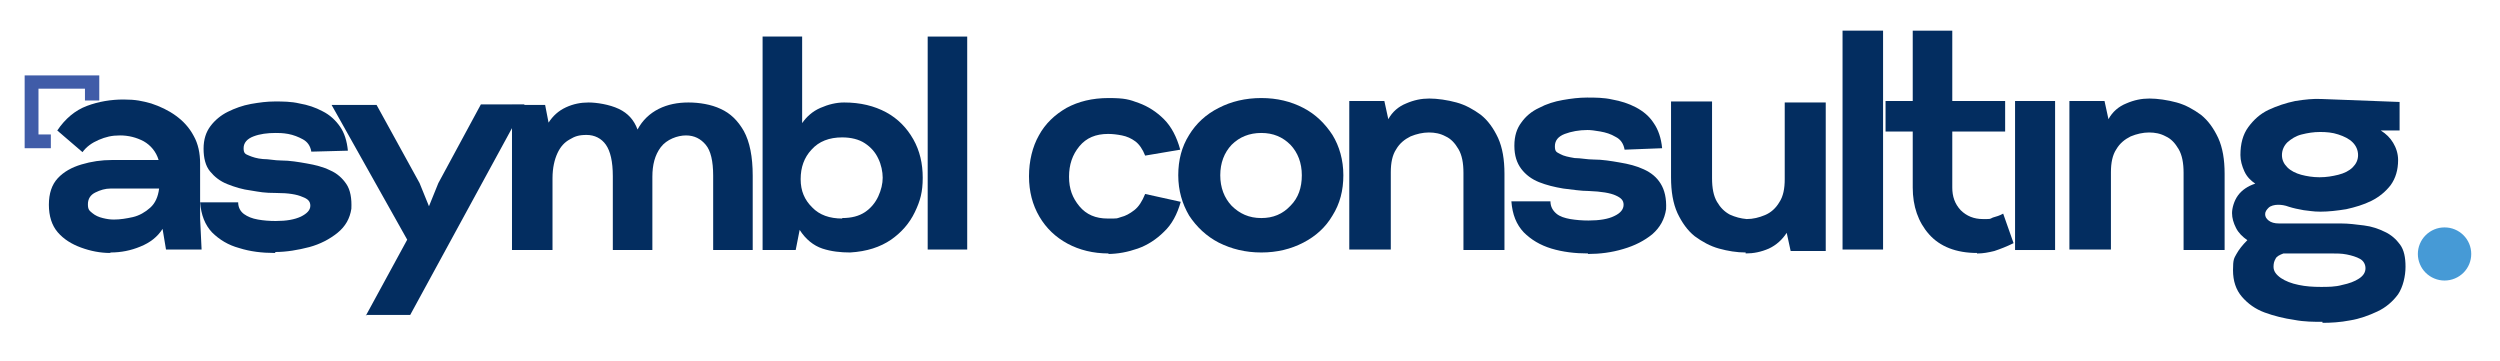 <svg xmlns="http://www.w3.org/2000/svg" xmlns:xlink="http://www.w3.org/1999/xlink" width="402" zoomAndPan="magnify" viewBox="0 0 301.5 43.5" height="58" preserveAspectRatio="xMidYMid meet" version="1.0"><path fill="#032d60" d="M 13.285 30.508 C 12.094 30.508 10.902 30.273 9.77 29.855 C 8.637 29.441 7.684 28.848 6.969 28.02 C 6.25 27.188 5.895 26.059 5.895 24.695 C 5.895 23.332 6.25 22.266 6.969 21.492 C 7.684 20.723 8.637 20.188 9.828 19.832 C 11.02 19.477 12.211 19.297 13.523 19.297 L 19.129 19.297 C 18.828 18.289 18.172 17.52 17.34 17.043 C 16.445 16.57 15.492 16.332 14.477 16.332 C 13.465 16.332 12.75 16.512 11.914 16.867 C 11.082 17.223 10.426 17.695 9.949 18.348 L 6.906 15.738 C 7.863 14.316 9.055 13.309 10.484 12.773 C 11.914 12.238 13.406 12 14.895 12 C 16.387 12 17.16 12.18 18.234 12.477 C 19.305 12.832 20.32 13.309 21.215 13.961 C 22.109 14.613 22.824 15.383 23.359 16.391 C 23.895 17.34 24.133 18.469 24.133 19.715 L 24.133 26.355 L 24.312 30.094 L 20.02 30.094 L 19.605 27.602 C 19.008 28.551 18.113 29.262 16.922 29.738 C 15.789 30.211 14.598 30.449 13.344 30.449 Z M 13.762 26.477 C 14.477 26.477 15.254 26.355 16.027 26.18 C 16.801 26 17.52 25.586 18.113 25.051 C 18.711 24.52 19.066 23.746 19.188 22.738 L 13.344 22.738 C 12.691 22.738 12.094 22.918 11.496 23.215 C 10.902 23.508 10.602 23.984 10.602 24.637 C 10.602 25.289 10.781 25.406 11.141 25.703 C 11.496 26 11.914 26.18 12.391 26.297 C 12.867 26.418 13.285 26.477 13.703 26.477 Z M 13.762 26.477 " fill-opacity="1" fill-rule="nonzero"/><path fill="#032d60" d="M 33.137 30.508 C 31.586 30.508 30.156 30.332 28.844 29.914 C 27.531 29.559 26.457 28.906 25.566 28.02 C 24.73 27.129 24.254 25.941 24.133 24.398 L 28.723 24.398 C 28.723 25.051 29.023 25.527 29.438 25.824 C 29.855 26.121 30.395 26.355 31.109 26.477 C 31.766 26.594 32.48 26.652 33.254 26.652 C 34.566 26.652 35.52 26.477 36.293 26.121 C 37.008 25.762 37.426 25.348 37.426 24.816 C 37.426 24.281 37.129 23.984 36.473 23.746 C 35.816 23.449 34.805 23.273 33.312 23.273 C 31.824 23.273 31.348 23.152 30.273 22.977 C 29.262 22.855 28.309 22.559 27.414 22.203 C 26.52 21.848 25.863 21.316 25.328 20.664 C 24.789 20.008 24.551 19.062 24.551 17.934 C 24.551 16.805 24.848 15.918 25.387 15.203 C 25.922 14.492 26.637 13.898 27.473 13.484 C 28.309 13.07 29.262 12.715 30.273 12.535 C 31.289 12.359 32.18 12.238 33.137 12.238 C 34.09 12.238 35.102 12.238 36.117 12.477 C 37.129 12.652 38.023 12.949 38.918 13.426 C 39.75 13.84 40.469 14.492 41.004 15.266 C 41.539 16.035 41.836 16.984 41.957 18.172 L 37.547 18.289 C 37.426 17.578 37.07 17.102 36.531 16.805 C 35.996 16.512 35.398 16.273 34.746 16.152 C 34.09 16.035 33.613 16.035 33.254 16.035 C 32.242 16.035 31.348 16.152 30.57 16.449 C 29.797 16.746 29.379 17.223 29.379 17.875 C 29.379 18.527 29.617 18.586 30.035 18.766 C 30.453 18.941 30.988 19.121 31.703 19.18 C 32.418 19.18 33.137 19.355 33.91 19.355 C 34.922 19.355 35.996 19.535 37.008 19.715 C 38.023 19.891 38.977 20.129 39.812 20.543 C 40.645 20.898 41.301 21.492 41.777 22.203 C 42.254 22.918 42.434 23.926 42.375 25.172 C 42.195 26.355 41.66 27.305 40.707 28.078 C 39.75 28.848 38.617 29.441 37.309 29.797 C 35.938 30.152 34.566 30.391 33.195 30.391 L 33.195 30.508 Z M 33.137 30.508 " fill-opacity="1" fill-rule="nonzero"/><path fill="#032d60" d="M 44.102 38.102 L 49.109 28.906 L 39.988 12.652 C 39.988 12.652 45.414 12.652 45.414 12.652 L 50.602 22.086 L 51.734 24.875 L 52.863 22.086 L 57.992 12.594 L 63.238 12.594 L 63.238 12.715 L 49.469 37.984 L 44.223 37.984 Z M 44.102 38.102 " fill-opacity="1" fill-rule="nonzero"/><path fill="#032d60" d="M 61.746 30.152 L 61.746 12.652 L 65.742 12.652 L 66.156 14.789 C 66.695 13.961 67.352 13.367 68.242 12.949 C 69.137 12.535 70.031 12.359 70.984 12.359 C 71.941 12.359 73.488 12.594 74.621 13.129 C 75.754 13.664 76.469 14.492 76.887 15.621 C 77.484 14.492 78.379 13.664 79.449 13.129 C 80.523 12.594 81.715 12.359 83.027 12.359 C 84.34 12.359 85.77 12.594 86.902 13.129 C 88.094 13.664 88.988 14.551 89.703 15.797 C 90.418 17.102 90.777 18.883 90.777 21.195 L 90.777 30.152 L 86.008 30.152 L 86.008 21.195 C 86.008 19.418 85.711 18.172 85.113 17.461 C 84.516 16.746 83.742 16.332 82.73 16.332 C 81.715 16.332 80.402 16.805 79.688 17.754 C 78.973 18.703 78.676 19.891 78.676 21.316 L 78.676 30.152 L 73.906 30.152 L 73.906 21.254 C 73.906 19.477 73.609 18.23 73.074 17.461 C 72.535 16.688 71.703 16.273 70.746 16.273 C 69.793 16.273 69.316 16.449 68.723 16.805 C 68.066 17.164 67.59 17.695 67.23 18.469 C 66.875 19.238 66.633 20.246 66.633 21.492 L 66.633 30.152 Z M 61.746 30.152 " fill-opacity="1" fill-rule="nonzero"/><path fill="#032d60" d="M 102.52 30.449 C 101.387 30.449 100.254 30.332 99.18 29.977 C 98.109 29.621 97.152 28.848 96.438 27.723 L 95.961 30.152 L 91.969 30.152 L 91.969 4.41 L 96.738 4.41 L 96.738 14.848 C 97.273 14.078 97.988 13.426 98.941 13.012 C 99.895 12.594 100.848 12.359 101.805 12.359 C 103.77 12.359 105.438 12.773 106.871 13.543 C 108.301 14.316 109.375 15.441 110.148 16.805 C 110.922 18.172 111.281 19.715 111.281 21.434 C 111.281 23.152 110.984 24.223 110.328 25.586 C 109.672 26.949 108.719 28.02 107.465 28.906 C 106.156 29.797 104.547 30.332 102.52 30.449 Z M 101.566 26.297 C 102.699 26.297 103.59 26.059 104.309 25.586 C 105.023 25.109 105.559 24.457 105.918 23.688 C 106.273 22.918 106.453 22.145 106.453 21.434 C 106.453 20.723 106.273 19.832 105.918 19.121 C 105.559 18.348 105.023 17.754 104.309 17.281 C 103.59 16.805 102.637 16.57 101.566 16.57 C 100.016 16.57 98.762 17.043 97.867 18.051 C 96.977 19 96.559 20.188 96.559 21.609 C 96.559 23.035 97.035 24.102 97.93 24.992 C 98.824 25.941 100.074 26.355 101.566 26.355 Z M 101.566 26.297 " fill-opacity="1" fill-rule="nonzero"/><path fill="#032d60" d="M 111.879 30.152 L 111.879 4.41 L 116.645 4.41 L 116.645 30.094 L 111.879 30.094 Z M 111.879 30.152 " fill-opacity="1" fill-rule="nonzero"/><path fill="#032d60" d="M 133.695 30.566 C 131.844 30.566 130.176 30.152 128.746 29.383 C 127.316 28.609 126.184 27.543 125.348 26.121 C 124.516 24.695 124.098 23.094 124.098 21.254 C 124.098 19.418 124.516 17.695 125.289 16.332 C 126.062 14.91 127.195 13.84 128.625 13.012 C 130.059 12.238 131.727 11.824 133.695 11.824 C 135.66 11.824 136.195 12 137.328 12.418 C 138.461 12.832 139.477 13.484 140.371 14.375 C 141.262 15.266 141.918 16.512 142.336 18.051 L 138.105 18.766 C 137.805 17.992 137.391 17.398 136.914 17.043 C 136.434 16.688 135.898 16.449 135.305 16.332 C 134.707 16.215 134.172 16.152 133.633 16.152 C 132.145 16.152 131.012 16.629 130.176 17.637 C 129.344 18.645 128.926 19.832 128.926 21.316 C 128.926 22.797 129.344 23.867 130.176 24.875 C 131.012 25.883 132.145 26.355 133.574 26.355 C 135.004 26.355 134.586 26.355 135.184 26.18 C 135.719 26.059 136.258 25.762 136.793 25.348 C 137.328 24.934 137.746 24.281 138.105 23.391 L 142.395 24.34 C 141.98 25.824 141.324 27.07 140.371 27.957 C 139.477 28.848 138.402 29.559 137.211 29.977 C 136.02 30.391 134.824 30.629 133.574 30.629 L 133.695 30.629 Z M 133.695 30.566 " fill-opacity="1" fill-rule="nonzero"/><path fill="#032d60" d="M 152.113 30.449 C 150.203 30.449 148.535 30.035 146.984 29.262 C 145.496 28.492 144.305 27.363 143.41 26 C 142.574 24.578 142.098 22.977 142.098 21.137 C 142.098 19.297 142.516 17.695 143.41 16.273 C 144.242 14.91 145.438 13.781 146.984 13.012 C 148.477 12.238 150.203 11.824 152.113 11.824 C 154.02 11.824 155.688 12.238 157.18 13.012 C 158.668 13.781 159.801 14.91 160.695 16.273 C 161.531 17.637 162.008 19.297 162.008 21.137 C 162.008 22.977 161.59 24.578 160.695 26 C 159.859 27.426 158.668 28.492 157.18 29.262 C 155.688 30.035 154.02 30.449 152.113 30.449 Z M 152.113 26.297 C 153.543 26.297 154.676 25.824 155.629 24.816 C 156.582 23.867 157 22.621 157 21.137 C 157 19.652 156.523 18.406 155.629 17.461 C 154.676 16.512 153.543 16.035 152.113 16.035 C 150.684 16.035 149.488 16.512 148.535 17.461 C 147.641 18.406 147.164 19.652 147.164 21.137 C 147.164 22.621 147.641 23.867 148.535 24.816 C 149.488 25.762 150.621 26.297 152.113 26.297 Z M 152.113 26.297 " fill-opacity="1" fill-rule="nonzero"/><path fill="#032d60" d="M 162.723 30.152 L 162.723 12.18 L 166.953 12.18 L 167.43 14.375 C 167.91 13.484 168.684 12.832 169.578 12.477 C 170.531 12.062 171.426 11.883 172.379 11.883 C 173.332 11.883 174.586 12.062 175.656 12.359 C 176.73 12.652 177.684 13.188 178.578 13.84 C 179.473 14.551 180.129 15.5 180.664 16.629 C 181.199 17.816 181.438 19.238 181.438 20.957 L 181.438 30.152 L 176.492 30.152 L 176.492 20.84 C 176.492 19.652 176.312 18.703 175.895 17.992 C 175.477 17.281 175 16.746 174.348 16.449 C 173.691 16.094 173.035 15.977 172.32 15.977 C 171.605 15.977 170.828 16.152 170.113 16.449 C 169.398 16.805 168.801 17.281 168.387 17.992 C 167.91 18.703 167.73 19.652 167.73 20.781 L 167.73 30.094 L 162.723 30.094 Z M 162.723 30.152 " fill-opacity="1" fill-rule="nonzero"/><path fill="#032d60" d="M 191.512 30.566 C 189.965 30.566 188.473 30.391 187.102 29.977 C 185.73 29.559 184.656 28.906 183.766 28.02 C 182.871 27.07 182.395 25.883 182.273 24.281 L 186.984 24.281 C 186.984 24.934 187.281 25.406 187.699 25.762 C 188.117 26.121 188.711 26.297 189.367 26.418 C 190.082 26.535 190.797 26.594 191.574 26.594 C 192.883 26.594 193.957 26.418 194.672 26.059 C 195.445 25.703 195.805 25.23 195.805 24.695 C 195.805 24.16 195.508 23.867 194.852 23.57 C 194.195 23.273 193.121 23.094 191.633 23.035 C 190.617 23.035 189.605 22.855 188.531 22.738 C 187.461 22.559 186.508 22.324 185.613 21.969 C 184.719 21.609 184.004 21.078 183.465 20.367 C 182.93 19.652 182.633 18.766 182.633 17.578 C 182.633 16.391 182.93 15.5 183.465 14.789 C 184.004 14.02 184.719 13.426 185.613 13.012 C 186.508 12.535 187.461 12.238 188.473 12.062 C 189.484 11.883 190.441 11.766 191.395 11.766 C 192.348 11.766 193.422 11.766 194.434 12 C 195.445 12.18 196.402 12.477 197.297 12.949 C 198.188 13.426 198.906 14.02 199.441 14.848 C 199.977 15.621 200.336 16.629 200.453 17.875 L 195.926 18.051 C 195.805 17.34 195.445 16.805 194.852 16.512 C 194.254 16.152 193.66 15.977 193.004 15.859 C 192.348 15.738 191.812 15.68 191.453 15.68 C 190.441 15.68 189.488 15.859 188.711 16.152 C 187.938 16.449 187.52 16.926 187.52 17.637 C 187.52 18.348 187.758 18.348 188.176 18.586 C 188.594 18.824 189.188 18.941 189.902 19.062 C 190.617 19.062 191.395 19.238 192.168 19.238 C 193.242 19.238 194.316 19.418 195.328 19.594 C 196.402 19.773 197.355 20.008 198.25 20.426 C 199.145 20.84 199.797 21.375 200.273 22.145 C 200.754 22.918 200.992 23.926 200.93 25.23 C 200.754 26.418 200.215 27.426 199.262 28.254 C 198.309 29.027 197.176 29.621 195.746 30.035 C 194.375 30.449 192.945 30.629 191.512 30.629 Z M 191.512 30.566 " fill-opacity="1" fill-rule="nonzero"/><path fill="#032d60" d="M 210.527 30.449 C 209.453 30.449 208.383 30.273 207.309 29.977 C 206.234 29.68 205.281 29.145 204.387 28.492 C 203.496 27.781 202.84 26.832 202.301 25.703 C 201.766 24.52 201.527 23.094 201.527 21.375 L 201.527 12.238 L 206.473 12.238 L 206.473 21.492 C 206.473 22.68 206.652 23.629 207.07 24.34 C 207.488 25.051 207.965 25.527 208.621 25.883 C 209.277 26.18 209.934 26.355 210.648 26.418 C 211.422 26.418 212.137 26.238 212.852 25.941 C 213.566 25.645 214.164 25.109 214.582 24.398 C 215.059 23.688 215.238 22.738 215.238 21.609 L 215.238 12.359 L 220.184 12.359 L 220.184 30.273 L 215.953 30.273 L 215.477 28.078 C 214.938 28.906 214.223 29.559 213.328 29.977 C 212.375 30.391 211.48 30.566 210.527 30.566 Z M 210.527 30.449 " fill-opacity="1" fill-rule="nonzero"/><path fill="#032d60" d="M 222.211 30.152 L 222.211 3.695 L 227.098 3.695 L 227.098 30.094 L 222.211 30.094 Z M 222.211 30.152 " fill-opacity="1" fill-rule="nonzero"/><path fill="#032d60" d="M 238.426 30.508 C 235.922 30.508 233.953 29.738 232.641 28.254 C 231.332 26.773 230.676 24.875 230.676 22.621 L 230.676 15.859 L 227.398 15.859 L 227.398 12.18 L 230.676 12.18 L 230.676 3.695 L 235.445 3.695 L 235.445 12.18 L 241.82 12.18 L 241.82 15.859 L 235.445 15.859 L 235.445 22.621 C 235.445 23.688 235.742 24.578 236.457 25.348 C 237.172 26.059 238.066 26.418 239.141 26.418 C 240.211 26.418 239.914 26.418 240.332 26.238 C 240.75 26.121 241.168 26 241.582 25.762 L 242.836 29.324 C 242 29.738 241.227 30.035 240.512 30.273 C 239.797 30.449 239.141 30.566 238.543 30.566 L 238.426 30.566 Z M 238.426 30.508 " fill-opacity="1" fill-rule="nonzero"/><path fill="#032d60" d="M 243.016 12.18 L 247.844 12.18 L 247.844 30.152 L 243.016 30.152 Z M 243.016 12.18 " fill-opacity="1" fill-rule="nonzero"/><path fill="#032d60" d="M 249.57 30.152 L 249.57 12.18 L 253.805 12.18 L 254.281 14.375 C 254.758 13.484 255.531 12.832 256.426 12.477 C 257.379 12.062 258.273 11.883 259.227 11.883 C 260.18 11.883 261.434 12.062 262.508 12.359 C 263.578 12.652 264.531 13.188 265.426 13.84 C 266.32 14.551 266.977 15.5 267.512 16.629 C 268.051 17.816 268.289 19.238 268.289 20.957 L 268.289 30.152 L 263.34 30.152 L 263.34 20.84 C 263.34 19.652 263.16 18.703 262.746 17.992 C 262.328 17.281 261.852 16.746 261.195 16.449 C 260.539 16.094 259.883 15.977 259.168 15.977 C 258.453 15.977 257.676 16.152 256.961 16.449 C 256.246 16.805 255.652 17.281 255.234 17.992 C 254.758 18.703 254.578 19.652 254.578 20.781 L 254.578 30.094 L 249.57 30.094 Z M 249.57 30.152 " fill-opacity="1" fill-rule="nonzero"/><path fill="#032d60" d="M 280.09 38.812 C 279.078 38.812 277.883 38.812 276.691 38.578 C 275.441 38.398 274.25 38.102 273.117 37.688 C 271.984 37.27 271.09 36.617 270.375 35.789 C 269.66 34.957 269.301 33.891 269.301 32.586 C 269.301 31.281 269.422 31.16 269.719 30.629 C 270.016 30.094 270.434 29.559 271.031 28.965 C 270.434 28.551 269.957 28.078 269.66 27.484 C 269.359 26.891 269.184 26.297 269.184 25.703 C 269.184 25.109 269.422 24.223 269.898 23.57 C 270.375 22.918 271.09 22.441 271.984 22.145 C 271.445 21.789 270.969 21.316 270.672 20.664 C 270.375 20.008 270.195 19.355 270.195 18.703 C 270.195 17.34 270.492 16.215 271.148 15.324 C 271.805 14.434 272.578 13.723 273.594 13.246 C 274.605 12.773 275.68 12.418 276.812 12.18 C 277.945 12 279.016 11.883 280.031 11.941 L 289.391 12.297 L 289.391 15.738 L 287.125 15.738 C 287.781 16.152 288.258 16.629 288.613 17.223 C 288.973 17.816 289.211 18.527 289.211 19.297 C 289.211 20.484 288.914 21.492 288.316 22.324 C 287.719 23.094 286.945 23.746 285.992 24.223 C 285.039 24.695 284.023 24.992 282.953 25.23 C 281.879 25.406 280.805 25.527 279.852 25.527 C 278.898 25.527 278.48 25.406 277.824 25.348 C 277.168 25.23 276.574 25.109 276.035 24.934 C 275.559 24.754 275.145 24.695 274.727 24.695 C 274.309 24.695 273.832 24.816 273.594 25.051 C 273.355 25.289 273.176 25.527 273.176 25.824 C 273.176 26.121 273.297 26.355 273.594 26.594 C 273.891 26.832 274.309 26.949 274.844 26.949 L 282.297 26.949 C 283.25 26.949 284.145 27.07 285.098 27.188 C 286.051 27.305 286.887 27.602 287.602 27.957 C 288.375 28.312 288.973 28.848 289.449 29.5 C 289.926 30.152 290.105 31.043 290.105 32.172 C 290.105 33.297 289.805 34.602 289.211 35.492 C 288.555 36.383 287.719 37.094 286.707 37.566 C 285.695 38.043 284.562 38.457 283.43 38.637 C 282.234 38.871 281.105 38.934 280.09 38.934 Z M 279.793 21.375 C 280.566 21.375 281.281 21.254 281.996 21.078 C 282.715 20.898 283.309 20.602 283.727 20.188 C 284.145 19.773 284.383 19.297 284.383 18.703 C 284.383 18.113 284.145 17.578 283.727 17.164 C 283.309 16.746 282.715 16.449 281.996 16.215 C 281.281 15.977 280.566 15.918 279.793 15.918 C 279.016 15.918 278.301 16.035 277.586 16.215 C 276.871 16.391 276.336 16.746 275.859 17.164 C 275.441 17.578 275.203 18.113 275.203 18.703 C 275.203 19.297 275.441 19.773 275.859 20.188 C 276.273 20.602 276.871 20.898 277.527 21.078 C 278.184 21.254 278.957 21.375 279.672 21.375 Z M 279.852 34.602 C 280.746 34.602 281.641 34.602 282.473 34.363 C 283.309 34.188 283.965 33.949 284.5 33.594 C 285.039 33.238 285.277 32.824 285.277 32.348 C 285.277 31.875 285.039 31.457 284.621 31.223 C 284.203 30.984 283.605 30.805 283.012 30.688 C 282.414 30.566 281.758 30.566 281.105 30.566 L 275.383 30.566 C 274.906 30.746 274.547 30.926 274.426 31.223 C 274.25 31.516 274.188 31.812 274.188 32.172 C 274.188 32.703 274.488 33.117 275.082 33.535 C 275.621 33.891 276.336 34.188 277.23 34.363 C 278.062 34.543 278.957 34.602 279.91 34.602 Z M 279.852 34.602 " fill-opacity="1" fill-rule="nonzero"/><path fill="#469ad6" d="M 298.031 30.629 C 298.031 31.051 297.949 31.461 297.789 31.852 C 297.625 32.246 297.391 32.594 297.09 32.895 C 296.789 33.191 296.441 33.426 296.047 33.586 C 295.652 33.75 295.238 33.832 294.812 33.832 C 294.387 33.832 293.977 33.75 293.582 33.586 C 293.188 33.426 292.84 33.191 292.539 32.895 C 292.234 32.594 292.004 32.246 291.84 31.852 C 291.676 31.461 291.594 31.051 291.594 30.629 C 291.594 30.203 291.676 29.793 291.84 29.402 C 292.004 29.008 292.234 28.664 292.539 28.363 C 292.84 28.062 293.188 27.832 293.582 27.668 C 293.977 27.504 294.387 27.426 294.812 27.426 C 295.238 27.426 295.652 27.504 296.047 27.668 C 296.441 27.832 296.789 28.062 297.09 28.363 C 297.391 28.664 297.625 29.008 297.789 29.402 C 297.949 29.793 298.031 30.203 298.031 30.629 Z M 298.031 30.629 " fill-opacity="1" fill-rule="nonzero"/><path fill="#405ca8" d="M 11.973 9.094 L 2.973 9.094 L 2.973 17.875 L 6.133 17.875 L 6.133 16.215 L 4.641 16.215 L 4.641 10.695 L 10.246 10.695 L 10.246 12.121 L 11.973 12.121 Z M 11.973 9.094 " fill-opacity="1" fill-rule="nonzero"/></svg>